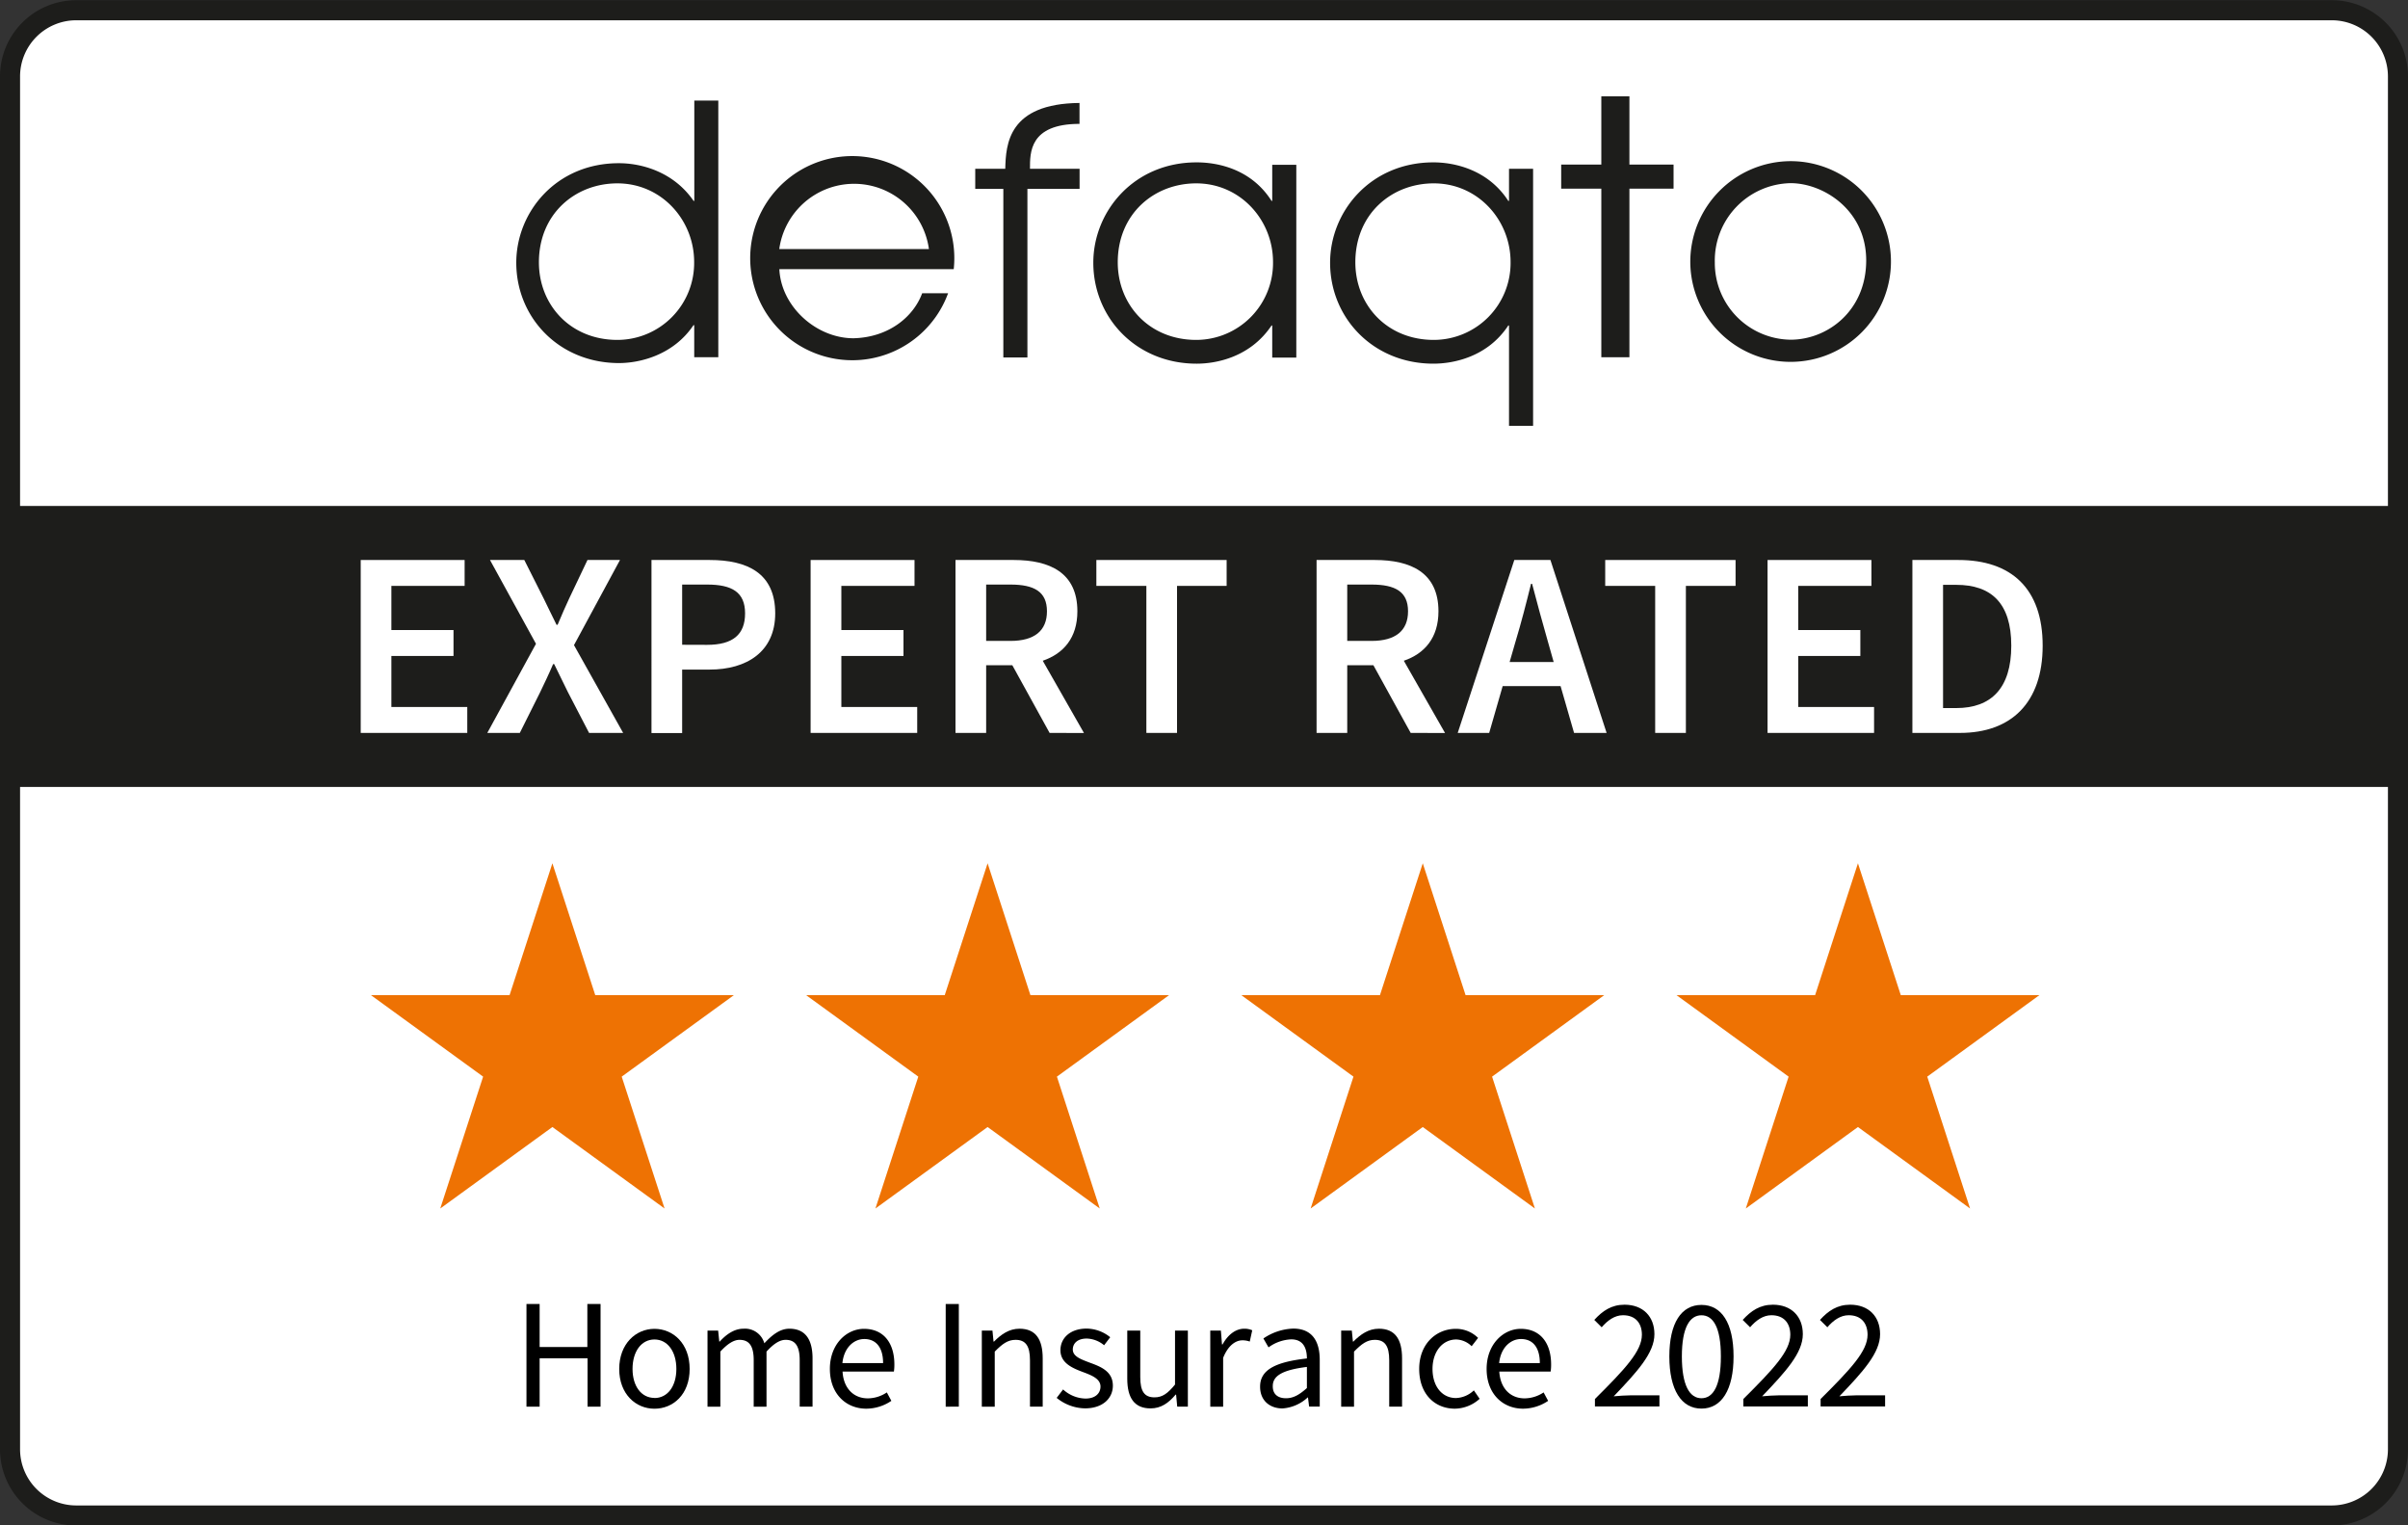 <svg id="_-Rating-Category-Year-5-Colour-" data-name="-Rating-Category-Year-5-Colour-" xmlns="http://www.w3.org/2000/svg" width="600" height="380" viewBox="0 0 600 380">
  <rect x="0" y="0" width="600" height="380" fill="#333333" stroke="none"/>
  <defs>
    <style>
      .cls-1 {
        fill: #fff;
      }

      .cls-2, .cls-3 {
        fill: #1d1d1b;
      }

      .cls-3 {
        fill-rule: evenodd;
      }

      .cls-4 {
        fill: #ee7203;
      }
    </style>
  </defs>
  <g>
    <rect class="cls-1" x="2.5" y="2.5" width="595" height="375" rx="16.5"/>
    <path class="cls-2" d="M606.36,35a14,14,0,0,1,14,14V391a14,14,0,0,1-14,14h-562a14,14,0,0,1-14-14V49a14,14,0,0,1,14-14h562m0-5h-562a19,19,0,0,0-19,19V391a19,19,0,0,0,19,19h562a19,19,0,0,0,19-19V49a19,19,0,0,0-19-19Z" transform="translate(-25.36 -29.95)"/>
  </g>
  <rect class="cls-2" y="126.05" width="600" height="70"/>
  <g>
    <path class="cls-3" d="M204.36,55h-6V80h-.18c-5.14-7.47-13.32-9.39-18.55-9.39C164,70.56,154,82.72,154,95.4c0,13.63,10.63,25,25.61,25,5.05,0,13.49-1.9,18.55-9.45h.18v8h6V55Zm-44.72,40.3c0-12.1,9.07-19.67,19.56-19.67,11,0,19.12,9.14,19.12,19.59a19.16,19.16,0,0,1-19.12,19.41c-11.71,0-19.56-8.71-19.56-19.33Z" transform="translate(-25.36 -29.95)"/>
    <path class="cls-3" d="M263,97a25.43,25.43,0,1,0-1.4,6h-6.46c-2.18,5.92-8.38,11-17.1,11.22-9.33,0-18.06-7.92-18.49-17.22Zm-43.47-5a18.82,18.82,0,0,1,37.29,0Z" transform="translate(-25.36 -29.95)"/>
    <path class="cls-2" d="M275.36,119h6V77h13V72H282c0-4-.17-11.19,12.34-11.19V55.6C276.55,55.77,276,65.91,275.84,72h-7.48v5h7v42Z" transform="translate(-25.36 -29.95)"/>
    <path class="cls-3" d="M348.36,71h-6v9h-.17c-5.08-8-13.48-9.6-18.66-9.6-15.68,0-25.75,12.22-25.75,25,0,13.71,10.69,25.15,25.75,25.15,5,0,13.4-1.66,18.66-9.51h.17v8h6V71Zm-44.49,24.3c0-12.1,9.08-19.67,19.56-19.67,11,0,19.13,9.14,19.13,19.59a19.17,19.17,0,0,1-19.13,19.41c-11.7,0-19.56-8.71-19.56-19.33Z" transform="translate(-25.36 -29.95)"/>
    <path class="cls-3" d="M407.36,72h-6v8h-.18c-5.08-7.85-13.49-9.6-18.65-9.6-15.67,0-25.75,12.22-25.75,25,0,13.71,10.69,25.15,25.75,25.15,5,0,13.48-1.66,18.65-9.51h.18v25h6V72Zm-44.29,23.3c0-12.1,9.08-19.67,19.55-19.67,11,0,19.13,9.14,19.13,19.59a19.17,19.17,0,0,1-19.13,19.41c-11.69,0-19.55-8.71-19.55-19.33Z" transform="translate(-25.36 -29.95)"/>
    <polygon class="cls-2" points="399 89 406 89 406 47 417 47 417 41 406 41 406 24 399 24 399 41 389 41 389 47 399 47 399 89 399 89"/>
    <path class="cls-3" d="M446.53,95.43A25,25,0,1,0,471.41,70.1a25.08,25.08,0,0,0-24.88,25.33Zm6.11-.1A19.27,19.27,0,0,1,471.5,75.58c8.2,0,18.86,6.7,18.86,19.24s-9.61,19.76-18.86,19.76a19.13,19.13,0,0,1-18.86-19.25Z" transform="translate(-25.36 -29.95)"/>
  </g>
  <g>
    <polygon class="cls-4" points="246.08 215.07 256.75 247.92 291.29 247.92 263.35 268.22 274.02 301.07 246.08 280.77 218.13 301.07 228.81 268.22 200.86 247.92 235.4 247.92 246.08 215.07"/>
    <polygon class="cls-4" points="137.64 215.07 148.32 247.92 182.86 247.92 154.91 268.22 165.59 301.07 137.64 280.77 109.7 301.07 120.38 268.22 92.43 247.92 126.97 247.92 137.64 215.07"/>
    <polygon class="cls-4" points="354.51 215.07 365.18 247.92 399.72 247.92 371.78 268.22 382.45 301.07 354.51 280.77 326.57 301.07 337.24 268.22 309.3 247.92 343.84 247.92 354.51 215.07"/>
    <polygon class="cls-4" points="462.94 215.07 473.62 247.92 508.15 247.92 480.21 268.22 490.88 301.07 462.94 280.77 435 301.07 445.67 268.22 417.73 247.92 452.27 247.92 462.94 215.07"/>
  </g>
  <g>
    <path class="cls-1" d="M115.24,169.46h25.89v6.45H122.88v11h15.48v6.46H122.88v12.71h18.91v6.46H115.24Z" transform="translate(-25.36 -29.95)"/>
    <path class="cls-1" d="M158.91,190.34l-11.46-20.88H156l4.81,9.55c1,2,1.91,4,3.22,6.59h.27c1.05-2.57,2-4.61,2.9-6.59l4.54-9.55h8.1l-11.46,21.21,12.25,21.87h-8.49l-5.27-10.15c-1.12-2.24-2.18-4.41-3.43-7h-.26c-1.12,2.63-2.18,4.8-3.23,7l-5.07,10.15h-8.1Z" transform="translate(-25.36 -29.95)"/>
    <path class="cls-1" d="M187.69,169.46h14.5c9.41,0,16.33,3.29,16.33,13.3,0,9.56-7.11,14-16.33,14h-6.86v15.81h-7.64Zm13.84,21.14c6.45,0,9.48-2.57,9.48-7.84s-3.23-7.18-9.48-7.18h-6.2v15Z" transform="translate(-25.36 -29.95)"/>
    <path class="cls-1" d="M227.34,169.46h25.89v6.45H235v11h15.48v6.46H235v12.71h18.9v6.46H227.34Z" transform="translate(-25.36 -29.95)"/>
    <path class="cls-1" d="M286.89,212.54l-9.29-16.86h-6.52v16.86h-7.64V169.46h14.49c9,0,15.88,3.16,15.88,12.78,0,6.58-3.43,10.54-8.63,12.32l10.27,18Zm-15.81-22.92h6.06c5.93,0,9.09-2.51,9.09-7.38s-3.16-6.66-9.09-6.66h-6.06Z" transform="translate(-25.36 -29.95)"/>
    <path class="cls-1" d="M311,175.91H298.54v-6.45H331v6.45H318.64v36.63H311Z" transform="translate(-25.36 -29.95)"/>
    <path class="cls-1" d="M376.86,212.54l-9.29-16.86h-6.52v16.86h-7.64V169.46H367.9c9,0,15.88,3.16,15.88,12.78,0,6.58-3.43,10.54-8.63,12.32l10.27,18Zm-15.81-22.92h6.06c5.93,0,9.09-2.51,9.09-7.38s-3.16-6.66-9.09-6.66h-6.06Z" transform="translate(-25.36 -29.95)"/>
    <path class="cls-1" d="M414.21,200.88H399.78l-3.36,11.66h-7.84l14.1-43.08h9l14,43.08h-8.11Zm-1.72-6L411,189.62c-1.32-4.55-2.64-9.49-3.89-14.23h-.26c-1.19,4.81-2.44,9.68-3.82,14.23l-1.52,5.26Z" transform="translate(-25.36 -29.95)"/>
    <path class="cls-1" d="M437.78,175.91H425.33v-6.45h32.48v6.45H445.43v36.63h-7.65Z" transform="translate(-25.36 -29.95)"/>
    <path class="cls-1" d="M465.78,169.46h25.88v6.45H473.42v11H488.9v6.46H473.42v12.71h18.9v6.46H465.78Z" transform="translate(-25.36 -29.95)"/>
    <path class="cls-1" d="M501.87,169.46h11.46c13.18,0,21,7.11,21,21.34s-7.84,21.74-20.62,21.74H501.87Zm10.93,36.89c8.7,0,13.71-4.94,13.71-15.55s-5-15.15-13.71-15.15h-3.29v30.7Z" transform="translate(-25.36 -29.95)"/>
  </g>
  <g>
    <path d="M156.54,354.81h3.28v10.72h11.89V354.81H175v25.58h-3.24V368.34H159.82v12.05h-3.28Z" transform="translate(-25.36 -29.95)"/>
    <path d="M188.43,361c4.64,0,8.77,3.63,8.77,10s-4.13,9.9-8.77,9.9-8.78-3.63-8.78-9.9S183.79,361,188.43,361Zm0,17.24c3.27,0,5.46-2.93,5.46-7.25s-2.19-7.34-5.46-7.34-5.46,3-5.46,7.34S185.19,378.21,188.43,378.21Z" transform="translate(-25.36 -29.95)"/>
    <path d="M201.65,361.44h2.65l.28,2.73h.11c1.64-1.79,3.63-3.2,5.89-3.2a5,5,0,0,1,5.23,3.63c2-2.15,3.94-3.63,6.24-3.63,3.9,0,5.77,2.58,5.77,7.41v12h-3.2V368.81c0-3.55-1.13-5.07-3.51-5.07-1.48,0-3,1-4.76,2.93v13.72h-3.19V368.81c0-3.55-1.13-5.07-3.55-5.07-1.41,0-3,1-4.76,2.93v13.72h-3.2Z" transform="translate(-25.36 -29.95)"/>
    <path d="M240.64,361c4.84,0,7.57,3.47,7.57,8.89a11,11,0,0,1-.12,1.76H235.3c.23,4.09,2.69,6.67,6.31,6.67a8.6,8.6,0,0,0,4.72-1.48l1.13,2.1a11.19,11.19,0,0,1-6.24,1.95c-5.07,0-9.08-3.7-9.08-9.9S236.31,361,240.64,361Zm4.76,8.54c0-3.86-1.72-6-4.68-6-2.65,0-5.07,2.18-5.46,6Z" transform="translate(-25.36 -29.95)"/>
    <path d="M261,354.81h3.27v25.58H261Z" transform="translate(-25.36 -29.95)"/>
    <path d="M270,361.44h2.65l.27,2.73h.12c1.79-1.79,3.74-3.2,6.35-3.2,4,0,5.78,2.58,5.78,7.41v12H282V368.81c0-3.55-1.09-5.07-3.59-5.07-1.95,0-3.28,1-5.19,2.93v13.72H270Z" transform="translate(-25.36 -29.95)"/>
    <path d="M290.25,376.1a8.53,8.53,0,0,0,5.58,2.27c2.49,0,3.74-1.33,3.74-3,0-1.95-2.26-2.81-4.33-3.59-2.69-1-5.65-2.26-5.65-5.46,0-3,2.42-5.38,6.51-5.38a9.46,9.46,0,0,1,5.89,2.15l-1.52,2a7.06,7.06,0,0,0-4.33-1.67c-2.38,0-3.47,1.28-3.47,2.73,0,1.75,2.07,2.45,4.21,3.27,2.73,1,5.77,2.15,5.77,5.74,0,3.08-2.45,5.65-6.94,5.65a11.44,11.44,0,0,1-7.06-2.61Z" transform="translate(-25.36 -29.95)"/>
    <path d="M306.24,361.44h3.24V373c0,3.55,1,5.07,3.55,5.07,2,0,3.31-1,5.11-3.19V361.44h3.2v18.95h-2.65l-.28-3h-.12c-1.75,2.07-3.62,3.43-6.24,3.43-4,0-5.81-2.57-5.81-7.41Z" transform="translate(-25.36 -29.95)"/>
    <path d="M326.92,361.44h2.65l.27,3.43H330c1.29-2.38,3.24-3.9,5.38-3.9a4.75,4.75,0,0,1,2,.39l-.62,2.81a5.26,5.26,0,0,0-1.84-.31c-1.6,0-3.51,1.17-4.79,4.37v12.16h-3.2Z" transform="translate(-25.36 -29.95)"/>
    <path d="M351,368.38c0-2.42-.82-4.76-3.9-4.76a10.27,10.27,0,0,0-5.66,2l-1.28-2.22a14,14,0,0,1,7.45-2.46c4.64,0,6.59,3.08,6.59,7.8v11.62h-2.65l-.28-2.26h-.08a10.28,10.28,0,0,1-6.27,2.73c-3.2,0-5.58-2-5.58-5.38C339.3,371.35,342.89,369.28,351,368.38Zm-5.19,9.91c1.84,0,3.36-.9,5.19-2.54v-5.26c-6.36.78-8.5,2.34-8.5,4.76C342.46,377.39,343.9,378.29,345.77,378.29Z" transform="translate(-25.36 -29.95)"/>
    <path d="M359.54,361.44h2.65l.27,2.73h.12c1.8-1.79,3.75-3.2,6.36-3.2,4,0,5.77,2.58,5.77,7.41v12h-3.2V368.81c0-3.55-1.09-5.07-3.59-5.07-1.94,0-3.27,1-5.18,2.93v13.72h-3.2Z" transform="translate(-25.36 -29.95)"/>
    <path d="M388.11,361a7.81,7.81,0,0,1,5.54,2.26l-1.6,2.07a5.75,5.75,0,0,0-3.82-1.68c-3.43,0-5.93,3-5.93,7.34s2.38,7.25,5.85,7.25a6.79,6.79,0,0,0,4.45-1.91l1.44,2.1a9.35,9.35,0,0,1-6.16,2.46c-5,0-8.9-3.63-8.9-9.9S383.24,361,388.11,361Z" transform="translate(-25.36 -29.95)"/>
    <path d="M404.28,361c4.84,0,7.57,3.47,7.57,8.89a11,11,0,0,1-.12,1.76H398.94c.24,4.09,2.69,6.67,6.32,6.67a8.65,8.65,0,0,0,4.72-1.48l1.13,2.1a11.25,11.25,0,0,1-6.24,1.95c-5.07,0-9.09-3.7-9.09-9.9S400,361,404.28,361Zm4.76,8.54c0-3.86-1.71-6-4.68-6-2.65,0-5.07,2.18-5.46,6Z" transform="translate(-25.36 -29.95)"/>
    <path d="M422.77,378.48c7.49-7.45,11.7-11.93,11.7-16,0-2.85-1.56-4.87-4.72-4.87-2.07,0-3.86,1.32-5.3,3l-1.84-1.83c2.07-2.27,4.29-3.79,7.53-3.79,4.6,0,7.45,2.93,7.45,7.34,0,4.68-4.25,9.32-10.14,15.48,1.36-.12,2.89-.24,4.17-.24h7.22v2.77H422.77Z" transform="translate(-25.36 -29.95)"/>
    <path d="M441.31,367.87c0-8.34,3-12.83,8-12.83s8,4.49,8,12.83-3,13-8,13S441.31,376.22,441.31,367.87Zm12.84,0c0-7.29-1.95-10.25-4.84-10.25s-4.88,3-4.88,10.25,1.95,10.42,4.88,10.42S454.15,375.17,454.15,367.87Z" transform="translate(-25.36 -29.95)"/>
    <path d="M459.75,378.48c7.49-7.45,11.7-11.93,11.7-16,0-2.85-1.56-4.87-4.72-4.87-2.07,0-3.86,1.32-5.3,3l-1.84-1.83c2.07-2.27,4.29-3.79,7.53-3.79,4.6,0,7.45,2.93,7.45,7.34,0,4.68-4.25,9.32-10.14,15.48,1.36-.12,2.88-.24,4.17-.24h7.22v2.77H459.75Z" transform="translate(-25.36 -29.95)"/>
    <path d="M479,378.48c7.49-7.45,11.7-11.93,11.7-16,0-2.85-1.56-4.87-4.72-4.87-2.07,0-3.86,1.32-5.3,3l-1.84-1.83c2.07-2.27,4.29-3.79,7.53-3.79,4.6,0,7.45,2.93,7.45,7.34,0,4.68-4.25,9.32-10.14,15.48,1.37-.12,2.89-.24,4.17-.24h7.22v2.77H479Z" transform="translate(-25.36 -29.95)"/>
  </g>
</svg>
